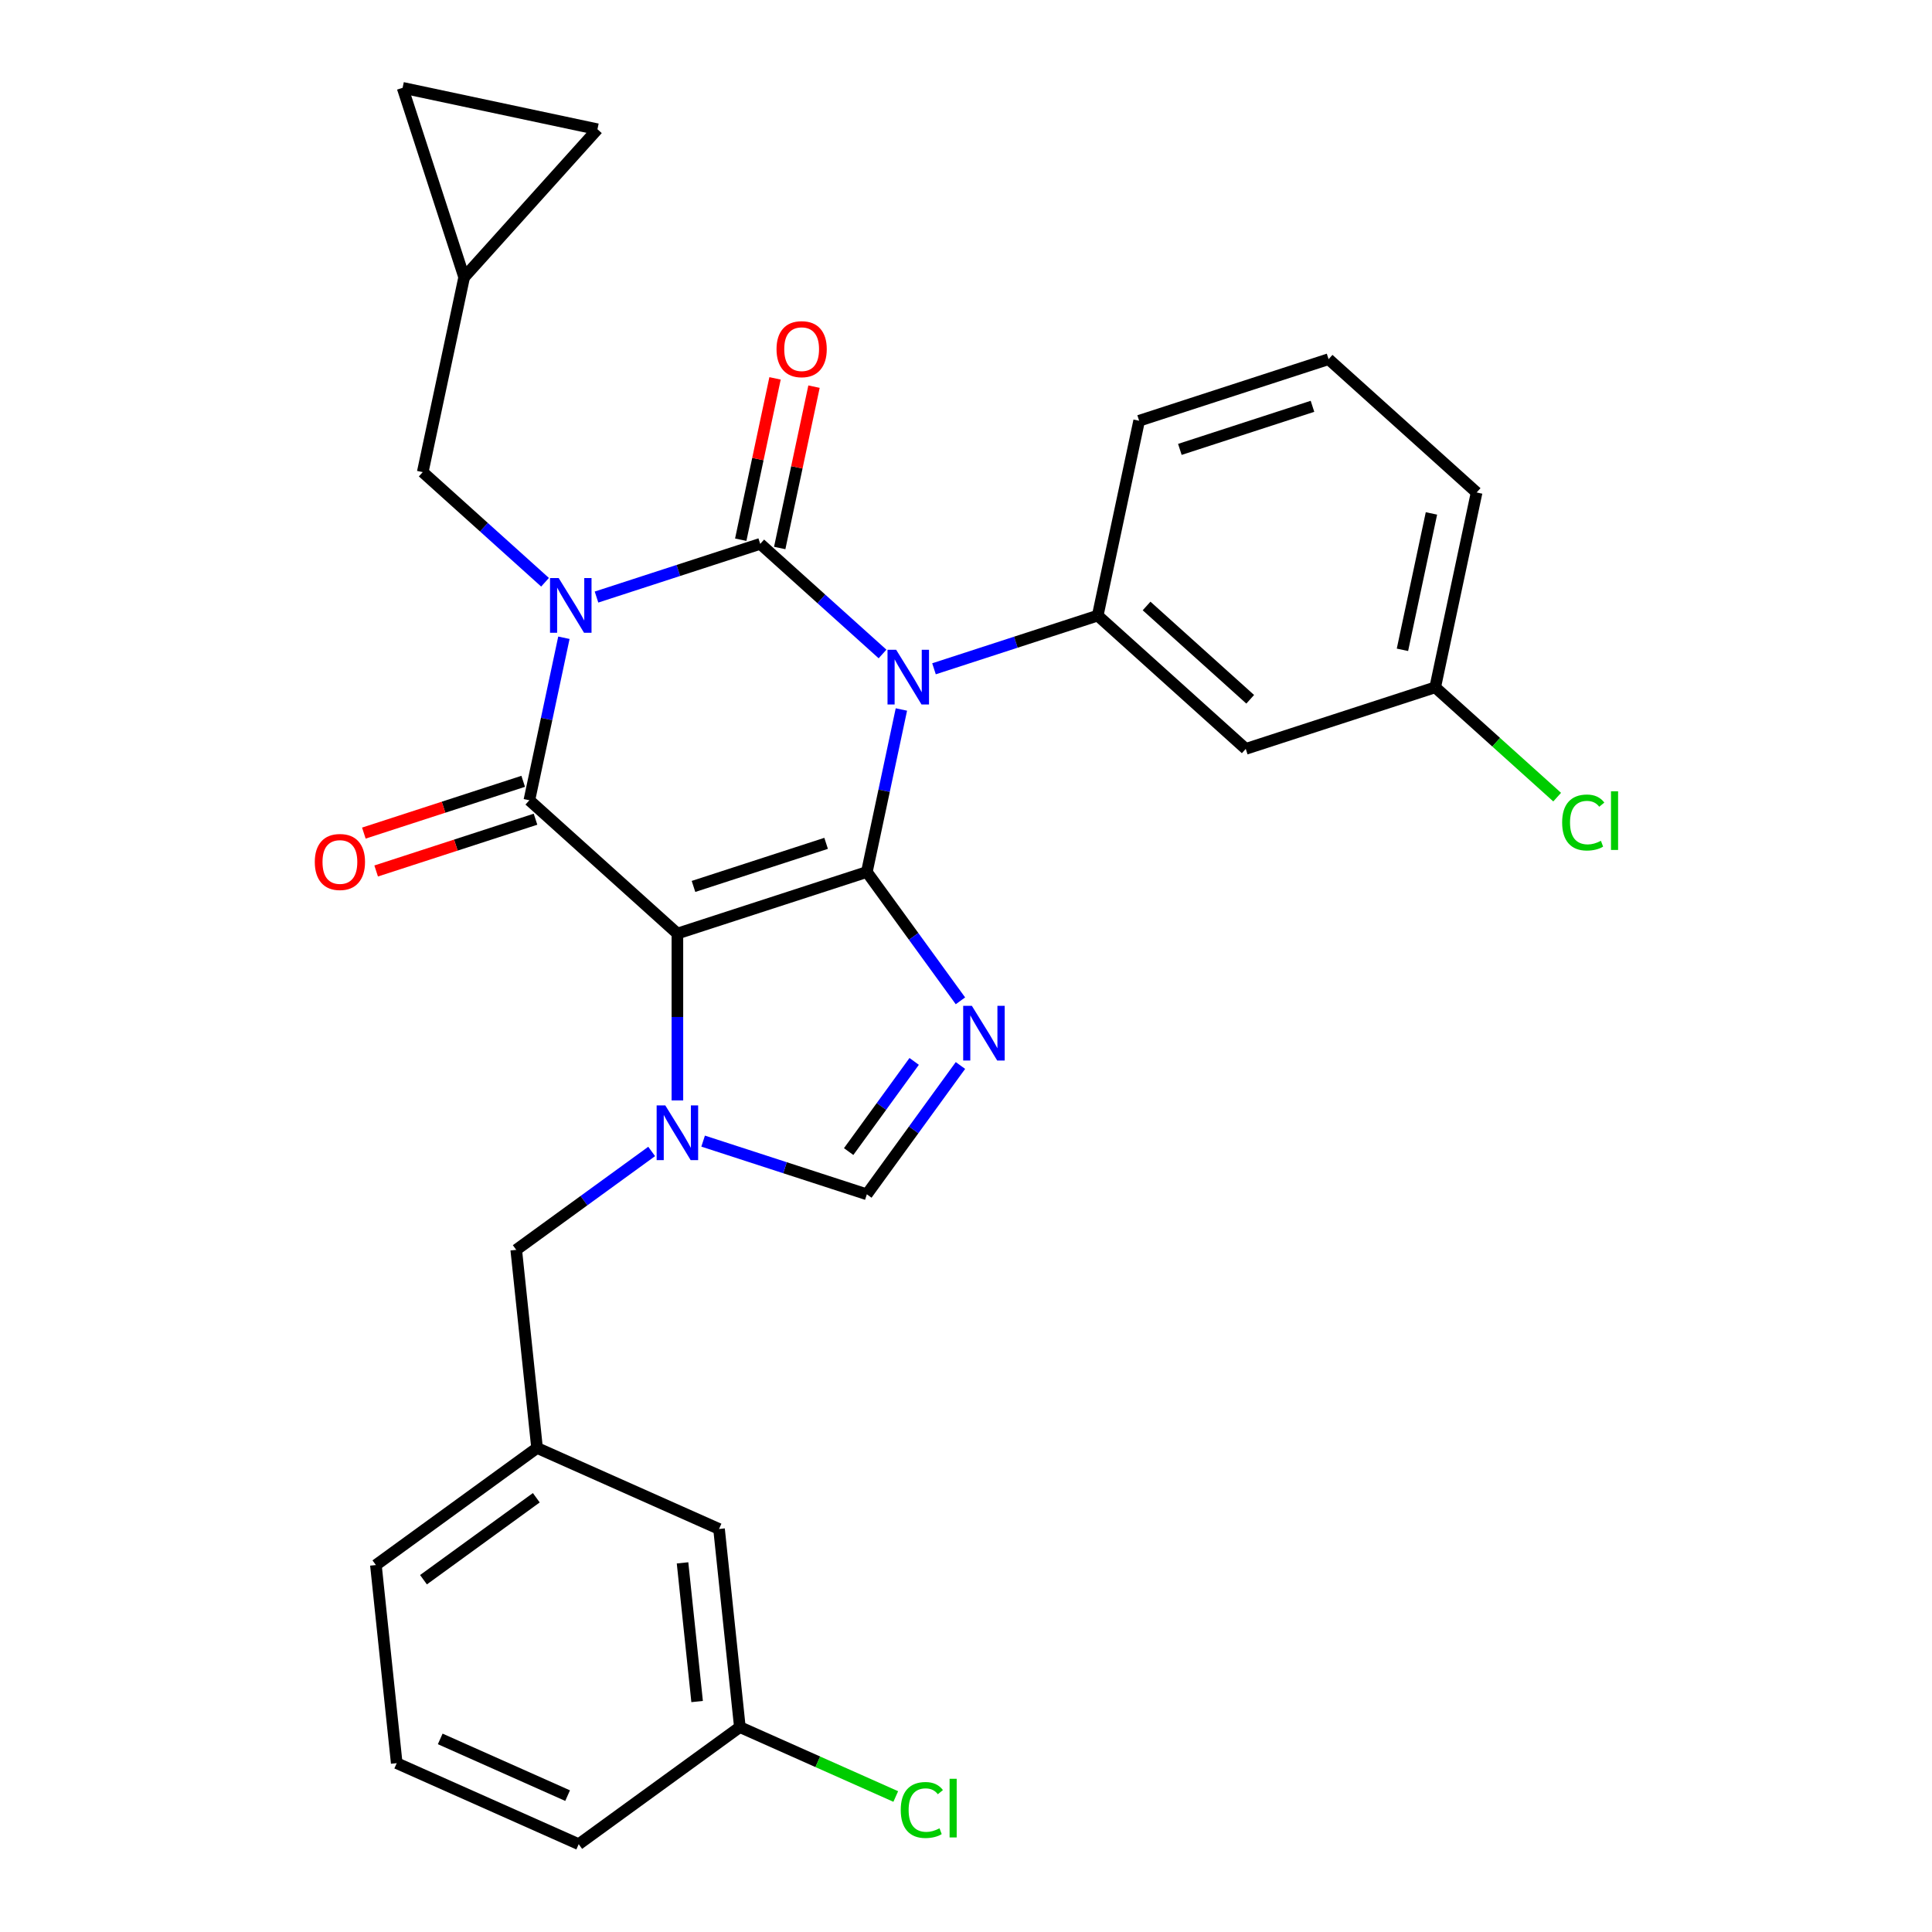 <?xml version='1.0' encoding='iso-8859-1'?>
<svg version='1.1' baseProfile='full'
              xmlns='http://www.w3.org/2000/svg'
                      xmlns:rdkit='http://www.rdkit.org/xml'
                      xmlns:xlink='http://www.w3.org/1999/xlink'
                  xml:space='preserve'
width='1000px' height='1000px' viewBox='0 0 1000 1000'>
<!-- END OF HEADER -->
<rect style='opacity:1.0;fill:#FFFFFF;stroke:none' width='1000' height='1000' x='0' y='0'> </rect>
<path class='bond-0' d='M 308.75,309.034 L 351.121,295.267' style='fill:none;fill-rule:evenodd;stroke:#0000FF;stroke-width:6px;stroke-linecap:butt;stroke-linejoin:miter;stroke-opacity:1' />
<path class='bond-0' d='M 351.121,295.267 L 393.492,281.499' style='fill:none;fill-rule:evenodd;stroke:#000000;stroke-width:6px;stroke-linecap:butt;stroke-linejoin:miter;stroke-opacity:1' />
<path class='bond-1' d='M 291.874,330.099 L 282.934,372.157' style='fill:none;fill-rule:evenodd;stroke:#0000FF;stroke-width:6px;stroke-linecap:butt;stroke-linejoin:miter;stroke-opacity:1' />
<path class='bond-1' d='M 282.934,372.157 L 273.995,414.215' style='fill:none;fill-rule:evenodd;stroke:#000000;stroke-width:6px;stroke-linecap:butt;stroke-linejoin:miter;stroke-opacity:1' />
<path class='bond-2' d='M 282.114,301.37 L 250.461,272.869' style='fill:none;fill-rule:evenodd;stroke:#0000FF;stroke-width:6px;stroke-linecap:butt;stroke-linejoin:miter;stroke-opacity:1' />
<path class='bond-2' d='M 250.461,272.869 L 218.808,244.369' style='fill:none;fill-rule:evenodd;stroke:#000000;stroke-width:6px;stroke-linecap:butt;stroke-linejoin:miter;stroke-opacity:1' />
<path class='bond-3' d='M 393.492,281.499 L 425.145,310' style='fill:none;fill-rule:evenodd;stroke:#000000;stroke-width:6px;stroke-linecap:butt;stroke-linejoin:miter;stroke-opacity:1' />
<path class='bond-3' d='M 425.145,310 L 456.798,338.5' style='fill:none;fill-rule:evenodd;stroke:#0000FF;stroke-width:6px;stroke-linecap:butt;stroke-linejoin:miter;stroke-opacity:1' />
<path class='bond-4' d='M 403.578,283.643 L 412.454,241.885' style='fill:none;fill-rule:evenodd;stroke:#000000;stroke-width:6px;stroke-linecap:butt;stroke-linejoin:miter;stroke-opacity:1' />
<path class='bond-4' d='M 412.454,241.885 L 421.33,200.127' style='fill:none;fill-rule:evenodd;stroke:#FF0000;stroke-width:6px;stroke-linecap:butt;stroke-linejoin:miter;stroke-opacity:1' />
<path class='bond-4' d='M 383.407,279.356 L 392.283,237.597' style='fill:none;fill-rule:evenodd;stroke:#000000;stroke-width:6px;stroke-linecap:butt;stroke-linejoin:miter;stroke-opacity:1' />
<path class='bond-4' d='M 392.283,237.597 L 401.159,195.839' style='fill:none;fill-rule:evenodd;stroke:#FF0000;stroke-width:6px;stroke-linecap:butt;stroke-linejoin:miter;stroke-opacity:1' />
<path class='bond-5' d='M 483.434,346.164 L 525.805,332.397' style='fill:none;fill-rule:evenodd;stroke:#0000FF;stroke-width:6px;stroke-linecap:butt;stroke-linejoin:miter;stroke-opacity:1' />
<path class='bond-5' d='M 525.805,332.397 L 568.177,318.63' style='fill:none;fill-rule:evenodd;stroke:#000000;stroke-width:6px;stroke-linecap:butt;stroke-linejoin:miter;stroke-opacity:1' />
<path class='bond-6' d='M 466.558,367.229 L 457.619,409.287' style='fill:none;fill-rule:evenodd;stroke:#0000FF;stroke-width:6px;stroke-linecap:butt;stroke-linejoin:miter;stroke-opacity:1' />
<path class='bond-6' d='M 457.619,409.287 L 448.679,451.345' style='fill:none;fill-rule:evenodd;stroke:#000000;stroke-width:6px;stroke-linecap:butt;stroke-linejoin:miter;stroke-opacity:1' />
<path class='bond-7' d='M 273.995,414.215 L 350.618,483.207' style='fill:none;fill-rule:evenodd;stroke:#000000;stroke-width:6px;stroke-linecap:butt;stroke-linejoin:miter;stroke-opacity:1' />
<path class='bond-8' d='M 270.809,404.409 L 229.567,417.809' style='fill:none;fill-rule:evenodd;stroke:#000000;stroke-width:6px;stroke-linecap:butt;stroke-linejoin:miter;stroke-opacity:1' />
<path class='bond-8' d='M 229.567,417.809 L 188.326,431.209' style='fill:none;fill-rule:evenodd;stroke:#FF0000;stroke-width:6px;stroke-linecap:butt;stroke-linejoin:miter;stroke-opacity:1' />
<path class='bond-8' d='M 277.181,424.021 L 235.939,437.421' style='fill:none;fill-rule:evenodd;stroke:#000000;stroke-width:6px;stroke-linecap:butt;stroke-linejoin:miter;stroke-opacity:1' />
<path class='bond-8' d='M 235.939,437.421 L 194.698,450.821' style='fill:none;fill-rule:evenodd;stroke:#FF0000;stroke-width:6px;stroke-linecap:butt;stroke-linejoin:miter;stroke-opacity:1' />
<path class='bond-9' d='M 372.173,791.398 L 382.951,893.941' style='fill:none;fill-rule:evenodd;stroke:#000000;stroke-width:6px;stroke-linecap:butt;stroke-linejoin:miter;stroke-opacity:1' />
<path class='bond-9' d='M 353.282,808.935 L 360.826,880.715' style='fill:none;fill-rule:evenodd;stroke:#000000;stroke-width:6px;stroke-linecap:butt;stroke-linejoin:miter;stroke-opacity:1' />
<path class='bond-10' d='M 372.173,791.398 L 277.98,749.461' style='fill:none;fill-rule:evenodd;stroke:#000000;stroke-width:6px;stroke-linecap:butt;stroke-linejoin:miter;stroke-opacity:1' />
<path class='bond-11' d='M 350.618,483.207 L 448.679,451.345' style='fill:none;fill-rule:evenodd;stroke:#000000;stroke-width:6px;stroke-linecap:butt;stroke-linejoin:miter;stroke-opacity:1' />
<path class='bond-11' d='M 358.955,458.816 L 427.597,436.512' style='fill:none;fill-rule:evenodd;stroke:#000000;stroke-width:6px;stroke-linecap:butt;stroke-linejoin:miter;stroke-opacity:1' />
<path class='bond-12' d='M 350.618,483.207 L 350.618,526.392' style='fill:none;fill-rule:evenodd;stroke:#000000;stroke-width:6px;stroke-linecap:butt;stroke-linejoin:miter;stroke-opacity:1' />
<path class='bond-12' d='M 350.618,526.392 L 350.618,569.576' style='fill:none;fill-rule:evenodd;stroke:#0000FF;stroke-width:6px;stroke-linecap:butt;stroke-linejoin:miter;stroke-opacity:1' />
<path class='bond-13' d='M 448.679,451.345 L 472.901,484.684' style='fill:none;fill-rule:evenodd;stroke:#000000;stroke-width:6px;stroke-linecap:butt;stroke-linejoin:miter;stroke-opacity:1' />
<path class='bond-13' d='M 472.901,484.684 L 497.123,518.023' style='fill:none;fill-rule:evenodd;stroke:#0000FF;stroke-width:6px;stroke-linecap:butt;stroke-linejoin:miter;stroke-opacity:1' />
<path class='bond-14' d='M 497.123,551.498 L 472.901,584.837' style='fill:none;fill-rule:evenodd;stroke:#0000FF;stroke-width:6px;stroke-linecap:butt;stroke-linejoin:miter;stroke-opacity:1' />
<path class='bond-14' d='M 472.901,584.837 L 448.679,618.176' style='fill:none;fill-rule:evenodd;stroke:#000000;stroke-width:6px;stroke-linecap:butt;stroke-linejoin:miter;stroke-opacity:1' />
<path class='bond-14' d='M 473.173,549.379 L 456.218,572.716' style='fill:none;fill-rule:evenodd;stroke:#0000FF;stroke-width:6px;stroke-linecap:butt;stroke-linejoin:miter;stroke-opacity:1' />
<path class='bond-14' d='M 456.218,572.716 L 439.262,596.053' style='fill:none;fill-rule:evenodd;stroke:#000000;stroke-width:6px;stroke-linecap:butt;stroke-linejoin:miter;stroke-opacity:1' />
<path class='bond-15' d='M 448.679,618.176 L 406.307,604.409' style='fill:none;fill-rule:evenodd;stroke:#000000;stroke-width:6px;stroke-linecap:butt;stroke-linejoin:miter;stroke-opacity:1' />
<path class='bond-15' d='M 406.307,604.409 L 363.936,590.641' style='fill:none;fill-rule:evenodd;stroke:#0000FF;stroke-width:6px;stroke-linecap:butt;stroke-linejoin:miter;stroke-opacity:1' />
<path class='bond-16' d='M 337.301,595.99 L 302.252,621.454' style='fill:none;fill-rule:evenodd;stroke:#0000FF;stroke-width:6px;stroke-linecap:butt;stroke-linejoin:miter;stroke-opacity:1' />
<path class='bond-16' d='M 302.252,621.454 L 267.203,646.919' style='fill:none;fill-rule:evenodd;stroke:#000000;stroke-width:6px;stroke-linecap:butt;stroke-linejoin:miter;stroke-opacity:1' />
<path class='bond-17' d='M 382.951,893.941 L 423.299,911.905' style='fill:none;fill-rule:evenodd;stroke:#000000;stroke-width:6px;stroke-linecap:butt;stroke-linejoin:miter;stroke-opacity:1' />
<path class='bond-17' d='M 423.299,911.905 L 463.646,929.869' style='fill:none;fill-rule:evenodd;stroke:#00CC00;stroke-width:6px;stroke-linecap:butt;stroke-linejoin:miter;stroke-opacity:1' />
<path class='bond-18' d='M 382.951,893.941 L 299.536,954.545' style='fill:none;fill-rule:evenodd;stroke:#000000;stroke-width:6px;stroke-linecap:butt;stroke-linejoin:miter;stroke-opacity:1' />
<path class='bond-19' d='M 309.238,66.892 L 208.384,45.455' style='fill:none;fill-rule:evenodd;stroke:#000000;stroke-width:6px;stroke-linecap:butt;stroke-linejoin:miter;stroke-opacity:1' />
<path class='bond-20' d='M 309.238,66.892 L 240.246,143.515' style='fill:none;fill-rule:evenodd;stroke:#000000;stroke-width:6px;stroke-linecap:butt;stroke-linejoin:miter;stroke-opacity:1' />
<path class='bond-21' d='M 208.384,45.455 L 240.246,143.515' style='fill:none;fill-rule:evenodd;stroke:#000000;stroke-width:6px;stroke-linecap:butt;stroke-linejoin:miter;stroke-opacity:1' />
<path class='bond-22' d='M 240.246,143.515 L 218.808,244.369' style='fill:none;fill-rule:evenodd;stroke:#000000;stroke-width:6px;stroke-linecap:butt;stroke-linejoin:miter;stroke-opacity:1' />
<path class='bond-23' d='M 644.8,387.622 L 568.177,318.63' style='fill:none;fill-rule:evenodd;stroke:#000000;stroke-width:6px;stroke-linecap:butt;stroke-linejoin:miter;stroke-opacity:1' />
<path class='bond-23' d='M 647.105,361.948 L 593.468,313.654' style='fill:none;fill-rule:evenodd;stroke:#000000;stroke-width:6px;stroke-linecap:butt;stroke-linejoin:miter;stroke-opacity:1' />
<path class='bond-24' d='M 644.8,387.622 L 742.861,355.76' style='fill:none;fill-rule:evenodd;stroke:#000000;stroke-width:6px;stroke-linecap:butt;stroke-linejoin:miter;stroke-opacity:1' />
<path class='bond-25' d='M 568.177,318.63 L 589.614,217.776' style='fill:none;fill-rule:evenodd;stroke:#000000;stroke-width:6px;stroke-linecap:butt;stroke-linejoin:miter;stroke-opacity:1' />
<path class='bond-26' d='M 742.861,355.76 L 774.423,384.179' style='fill:none;fill-rule:evenodd;stroke:#000000;stroke-width:6px;stroke-linecap:butt;stroke-linejoin:miter;stroke-opacity:1' />
<path class='bond-26' d='M 774.423,384.179 L 805.986,412.598' style='fill:none;fill-rule:evenodd;stroke:#00CC00;stroke-width:6px;stroke-linecap:butt;stroke-linejoin:miter;stroke-opacity:1' />
<path class='bond-27' d='M 742.861,355.76 L 764.298,254.906' style='fill:none;fill-rule:evenodd;stroke:#000000;stroke-width:6px;stroke-linecap:butt;stroke-linejoin:miter;stroke-opacity:1' />
<path class='bond-27' d='M 725.905,336.344 L 740.911,265.747' style='fill:none;fill-rule:evenodd;stroke:#000000;stroke-width:6px;stroke-linecap:butt;stroke-linejoin:miter;stroke-opacity:1' />
<path class='bond-28' d='M 687.674,185.914 L 589.614,217.776' style='fill:none;fill-rule:evenodd;stroke:#000000;stroke-width:6px;stroke-linecap:butt;stroke-linejoin:miter;stroke-opacity:1' />
<path class='bond-28' d='M 679.338,210.305 L 610.695,232.608' style='fill:none;fill-rule:evenodd;stroke:#000000;stroke-width:6px;stroke-linecap:butt;stroke-linejoin:miter;stroke-opacity:1' />
<path class='bond-29' d='M 687.674,185.914 L 764.298,254.906' style='fill:none;fill-rule:evenodd;stroke:#000000;stroke-width:6px;stroke-linecap:butt;stroke-linejoin:miter;stroke-opacity:1' />
<path class='bond-30' d='M 277.98,749.461 L 267.203,646.919' style='fill:none;fill-rule:evenodd;stroke:#000000;stroke-width:6px;stroke-linecap:butt;stroke-linejoin:miter;stroke-opacity:1' />
<path class='bond-31' d='M 277.98,749.461 L 194.565,810.066' style='fill:none;fill-rule:evenodd;stroke:#000000;stroke-width:6px;stroke-linecap:butt;stroke-linejoin:miter;stroke-opacity:1' />
<path class='bond-31' d='M 277.589,775.235 L 219.198,817.658' style='fill:none;fill-rule:evenodd;stroke:#000000;stroke-width:6px;stroke-linecap:butt;stroke-linejoin:miter;stroke-opacity:1' />
<path class='bond-32' d='M 205.343,912.608 L 194.565,810.066' style='fill:none;fill-rule:evenodd;stroke:#000000;stroke-width:6px;stroke-linecap:butt;stroke-linejoin:miter;stroke-opacity:1' />
<path class='bond-33' d='M 205.343,912.608 L 299.536,954.545' style='fill:none;fill-rule:evenodd;stroke:#000000;stroke-width:6px;stroke-linecap:butt;stroke-linejoin:miter;stroke-opacity:1' />
<path class='bond-33' d='M 227.859,900.06 L 293.794,929.416' style='fill:none;fill-rule:evenodd;stroke:#000000;stroke-width:6px;stroke-linecap:butt;stroke-linejoin:miter;stroke-opacity:1' />
<path  class='atom-0' d='M 289.172 299.201
L 298.452 314.201
Q 299.372 315.681, 300.852 318.361
Q 302.332 321.041, 302.412 321.201
L 302.412 299.201
L 306.172 299.201
L 306.172 327.521
L 302.292 327.521
L 292.332 311.121
Q 291.172 309.201, 289.932 307.001
Q 288.732 304.801, 288.372 304.121
L 288.372 327.521
L 284.692 327.521
L 284.692 299.201
L 289.172 299.201
' fill='#0000FF'/>
<path  class='atom-2' d='M 463.856 336.331
L 473.136 351.331
Q 474.056 352.811, 475.536 355.491
Q 477.016 358.171, 477.096 358.331
L 477.096 336.331
L 480.856 336.331
L 480.856 364.651
L 476.976 364.651
L 467.016 348.251
Q 465.856 346.331, 464.616 344.131
Q 463.416 341.931, 463.056 341.251
L 463.056 364.651
L 459.376 364.651
L 459.376 336.331
L 463.856 336.331
' fill='#0000FF'/>
<path  class='atom-4' d='M 162.934 446.157
Q 162.934 439.357, 166.294 435.557
Q 169.654 431.757, 175.934 431.757
Q 182.214 431.757, 185.574 435.557
Q 188.934 439.357, 188.934 446.157
Q 188.934 453.037, 185.534 456.957
Q 182.134 460.837, 175.934 460.837
Q 169.694 460.837, 166.294 456.957
Q 162.934 453.077, 162.934 446.157
M 175.934 457.637
Q 180.254 457.637, 182.574 454.757
Q 184.934 451.837, 184.934 446.157
Q 184.934 440.597, 182.574 437.797
Q 180.254 434.957, 175.934 434.957
Q 171.614 434.957, 169.254 437.757
Q 166.934 440.557, 166.934 446.157
Q 166.934 451.877, 169.254 454.757
Q 171.614 457.637, 175.934 457.637
' fill='#FF0000'/>
<path  class='atom-5' d='M 401.93 180.725
Q 401.93 173.925, 405.29 170.125
Q 408.65 166.325, 414.93 166.325
Q 421.21 166.325, 424.57 170.125
Q 427.93 173.925, 427.93 180.725
Q 427.93 187.605, 424.53 191.525
Q 421.13 195.405, 414.93 195.405
Q 408.69 195.405, 405.29 191.525
Q 401.93 187.645, 401.93 180.725
M 414.93 192.205
Q 419.25 192.205, 421.57 189.325
Q 423.93 186.405, 423.93 180.725
Q 423.93 175.165, 421.57 172.365
Q 419.25 169.525, 414.93 169.525
Q 410.61 169.525, 408.25 172.325
Q 405.93 175.125, 405.93 180.725
Q 405.93 186.445, 408.25 189.325
Q 410.61 192.205, 414.93 192.205
' fill='#FF0000'/>
<path  class='atom-9' d='M 503.024 520.601
L 512.304 535.601
Q 513.224 537.081, 514.704 539.761
Q 516.184 542.441, 516.264 542.601
L 516.264 520.601
L 520.024 520.601
L 520.024 548.921
L 516.144 548.921
L 506.184 532.521
Q 505.024 530.601, 503.784 528.401
Q 502.584 526.201, 502.224 525.521
L 502.224 548.921
L 498.544 548.921
L 498.544 520.601
L 503.024 520.601
' fill='#0000FF'/>
<path  class='atom-11' d='M 344.358 572.154
L 353.638 587.154
Q 354.558 588.634, 356.038 591.314
Q 357.518 593.994, 357.598 594.154
L 357.598 572.154
L 361.358 572.154
L 361.358 600.474
L 357.478 600.474
L 347.518 584.074
Q 346.358 582.154, 345.118 579.954
Q 343.918 577.754, 343.558 577.074
L 343.558 600.474
L 339.878 600.474
L 339.878 572.154
L 344.358 572.154
' fill='#0000FF'/>
<path  class='atom-13' d='M 466.224 936.858
Q 466.224 929.818, 469.504 926.138
Q 472.824 922.418, 479.104 922.418
Q 484.944 922.418, 488.064 926.538
L 485.424 928.698
Q 483.144 925.698, 479.104 925.698
Q 474.824 925.698, 472.544 928.578
Q 470.304 931.418, 470.304 936.858
Q 470.304 942.458, 472.624 945.338
Q 474.984 948.218, 479.544 948.218
Q 482.664 948.218, 486.304 946.338
L 487.424 949.338
Q 485.944 950.298, 483.704 950.858
Q 481.464 951.418, 478.984 951.418
Q 472.824 951.418, 469.504 947.658
Q 466.224 943.898, 466.224 936.858
' fill='#00CC00'/>
<path  class='atom-13' d='M 491.504 920.698
L 495.184 920.698
L 495.184 951.058
L 491.504 951.058
L 491.504 920.698
' fill='#00CC00'/>
<path  class='atom-20' d='M 808.564 425.732
Q 808.564 418.692, 811.844 415.012
Q 815.164 411.292, 821.444 411.292
Q 827.284 411.292, 830.404 415.412
L 827.764 417.572
Q 825.484 414.572, 821.444 414.572
Q 817.164 414.572, 814.884 417.452
Q 812.644 420.292, 812.644 425.732
Q 812.644 431.332, 814.964 434.212
Q 817.324 437.092, 821.884 437.092
Q 825.004 437.092, 828.644 435.212
L 829.764 438.212
Q 828.284 439.172, 826.044 439.732
Q 823.804 440.292, 821.324 440.292
Q 815.164 440.292, 811.844 436.532
Q 808.564 432.772, 808.564 425.732
' fill='#00CC00'/>
<path  class='atom-20' d='M 833.844 409.572
L 837.524 409.572
L 837.524 439.932
L 833.844 439.932
L 833.844 409.572
' fill='#00CC00'/>
</svg>
